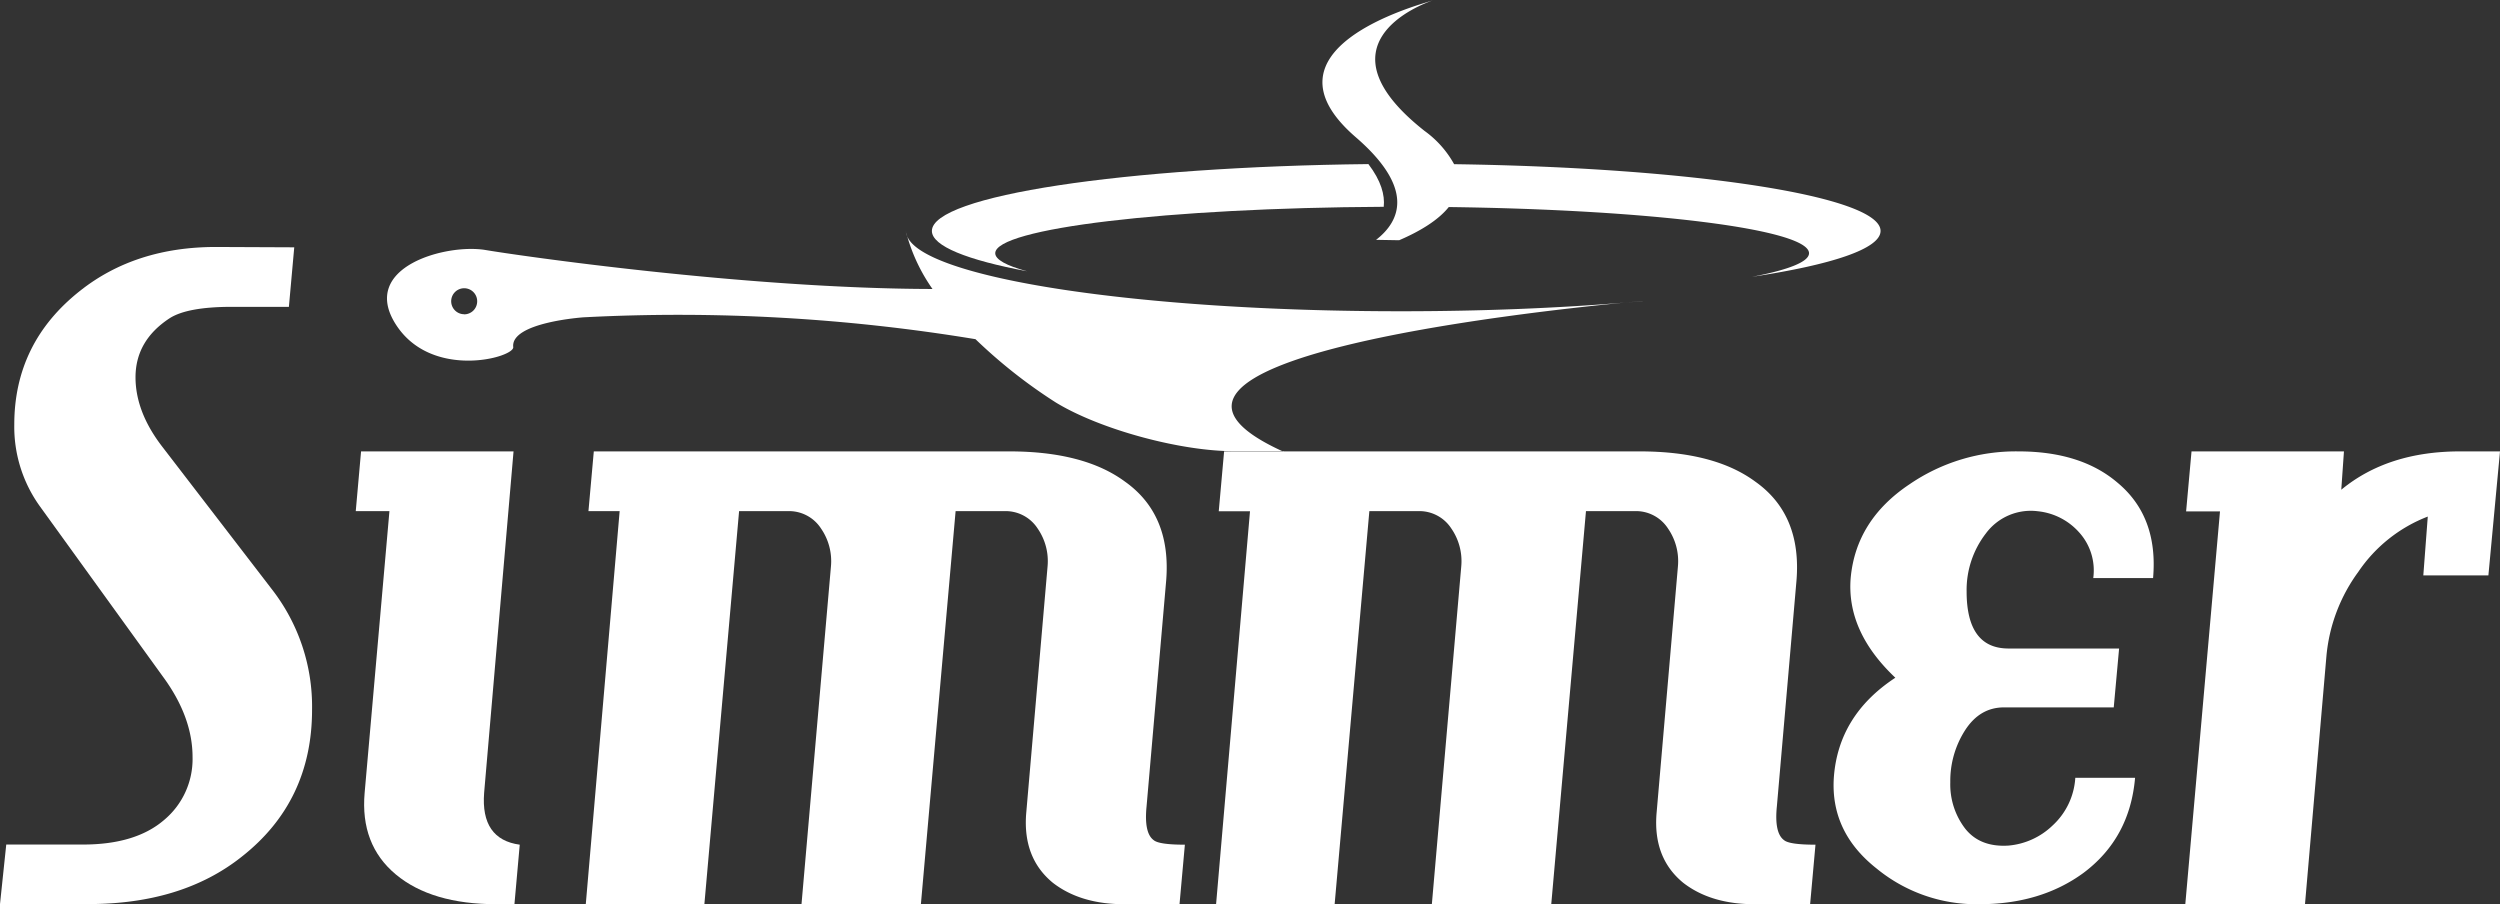 <svg xmlns="http://www.w3.org/2000/svg" viewBox="0 0 504 182.33"><rect x="0" y="0" width="504" height="182.33" fill="#333333" stroke="none"/><defs><style>.cls-1{fill:#fff;}</style></defs><title>simmer-logo</title><g id="Layer_2" data-name="Layer 2"><g id="Layer_1-2" data-name="Layer 1"><path class="cls-1" d="M63.32,655.86l-1.08,12H50.73q-9,0-12.58,2.33-6.82,4.49-6.83,11.86,0,7,5.39,14l22.11,28.76a38.48,38.48,0,0,1,8.09,24.27q0,18.51-14.2,29.65-12,9.53-30.92,9.53H4l1.26-12H20.72q10.61,0,16.36-4.95a16,16,0,0,0,5.74-12.67q0-8.08-5.93-16.17l-24.8-34.33a27.44,27.44,0,0,1-5.21-16.54q0-16.53,13.3-27,11.13-8.8,27.32-8.81Z" transform="translate(-4 -606)"/><path class="cls-1" d="M108.78,776.29l-1.07,12h-3.59q-13.12,0-20.32-6t-6.29-16.45l5-56.79H75.72L76.79,697h30.74l-5.93,68.84Q100.88,775.21,108.78,776.29Z" transform="translate(-4 -606)"/><path class="cls-1" d="M242.87,776.29l-1.08,12H230.65q-8.81,0-14.38-4.31-6.11-5-5.39-14l4.31-49.8a11.56,11.56,0,0,0-2-7.63,7.69,7.69,0,0,0-6.83-3.5h-9.71l-7,79.26H165.58l5.94-68.13a11.57,11.57,0,0,0-2-7.63,7.68,7.68,0,0,0-6.83-3.5H153l-7,79.26H122.09l6.83-79.26h-6.29L123.71,697h83.76q15.09,0,23.36,6.12,9.34,6.65,8.27,19.94l-3.95,45.48c-.36,3.59.11,5.87,1.43,6.83Q237.66,776.29,242.87,776.29Z" transform="translate(-4 -606)"/><path class="cls-1" d="M370,776.29l-1.08,12H357.73q-8.82,0-14.38-4.31-6.12-5-5.39-14l4.31-49.8a11.57,11.57,0,0,0-2-7.63,7.68,7.68,0,0,0-6.83-3.5h-9.71l-7,79.26H292.66l5.93-68.13a11.57,11.57,0,0,0-2-7.63,7.68,7.68,0,0,0-6.83-3.5h-9.7l-7,79.26H249.16L256,709.07H249.7L250.78,697h83.76q15.09,0,23.36,6.12,9.36,6.65,8.27,19.94l-3.95,45.48c-.37,3.59.12,5.87,1.44,6.83Q364.73,776.29,370,776.29Z" transform="translate(-4 -606)"/><path class="cls-1" d="M438.06,722.54H426a11.42,11.42,0,0,0-2.88-9.25,12.89,12.89,0,0,0-8.27-4.22,11.26,11.26,0,0,0-10.51,4.49,18.64,18.64,0,0,0-3.87,11.68q0,11.5,8.45,11.5h22.29l-1.08,11.87H408q-4.85,0-7.82,4.58a18.9,18.9,0,0,0-3,10.52,14.63,14.63,0,0,0,3,9.34q3,3.78,8.72,3.42a14.63,14.63,0,0,0,8.9-4.05,14.21,14.21,0,0,0,4.58-9.61h12.05Q433.38,775,424,782q-8.62,6.29-21,6.29a31.7,31.7,0,0,1-20.67-7.19q-9.34-7.36-8.63-18.33.9-12.59,12.4-20.14-9.89-9.34-9-20.13,1.08-11.67,11.86-18.87A37.91,37.91,0,0,1,410.92,697q12.57,0,19.95,6.29Q439.14,710.15,438.06,722.54Z" transform="translate(-4 -606)"/><path class="cls-1" d="M508,697l-2.34,25H492.54l.9-11.86a29.85,29.85,0,0,0-14,11.14A33.88,33.88,0,0,0,473,738.36l-4.32,50H444.55l7-79.26h-6.83L445.81,697h30.73l-.54,7.73q9.36-7.72,23.91-7.73Z" transform="translate(-4 -606)"/><path class="cls-1" d="M186.89,653.64c-.07-.25-.13-.5-.2-.75A3,3,0,0,0,186.89,653.64Z" transform="translate(-4 -606)"/><path class="cls-1" d="M262.78,697h-.24l.24.11Z" transform="translate(-4 -606)"/><path class="cls-1" d="M331.58,667c-13.57,1.12-28.91,1.75-45.17,1.75-52.92,0-96.2-6.68-99.52-15.13a35.67,35.67,0,0,0,5.1,10.64c-37.75-.06-84-6.82-90.06-7.85-7.93-1.35-25.37,3.38-18.23,14.84s24,6.84,23.77,4.72c-.58-5,14.19-6,14.19-6a367.27,367.27,0,0,1,79,4.41,103.63,103.63,0,0,0,16.19,12.76c8.85,5.4,25,9.82,35.92,9.82h9.76C222.35,678.59,312.24,668.86,331.58,667Zm-234,2.35a2.62,2.62,0,1,1,2.62-2.62A2.62,2.62,0,0,1,97.53,669.37Z" transform="translate(-4 -606)"/><path class="cls-1" d="M186.65,652.69c0,.07,0,.13,0,.2a2.83,2.83,0,0,1,0-.29Z" transform="translate(-4 -606)"/><path class="cls-1" d="M335.15,666.69s-1.3.11-3.57.33l3.55-.31Z" transform="translate(-4 -606)"/><path class="cls-1" d="M204.64,657.05c0-5,34.74-9.14,78.32-9.36.26-2.4-.54-5.26-3.09-8.61-49.25.55-88,6.37-88,13.48,0,3.05,7.15,5.87,19.19,8.13C206.94,659.57,204.64,658.34,204.64,657.05Z" transform="translate(-4 -606)"/><path class="cls-1" d="M297.15,639.1a20.45,20.45,0,0,0-5.95-6.7c-22.12-17.43-.84-25.47,1.65-26.32-3.44,1.08-36,9.88-15.54,27.57,12,10.36,8.95,16.94,4.11,20.7l4.65.08c3.93-1.69,7.78-3.91,10-6.69,40.87.53,72.63,4.5,72.63,9.31,0,1.75-4.25,3.37-11.51,4.76,16.07-2.42,25.93-5.66,25.93-9.25C383.14,645.55,345.43,639.79,297.15,639.1Z" transform="translate(-4 -606)"/><path class="cls-1" d="M292.85,606.08l.24-.08Z" transform="translate(-4 -606)"/></g></g></svg>